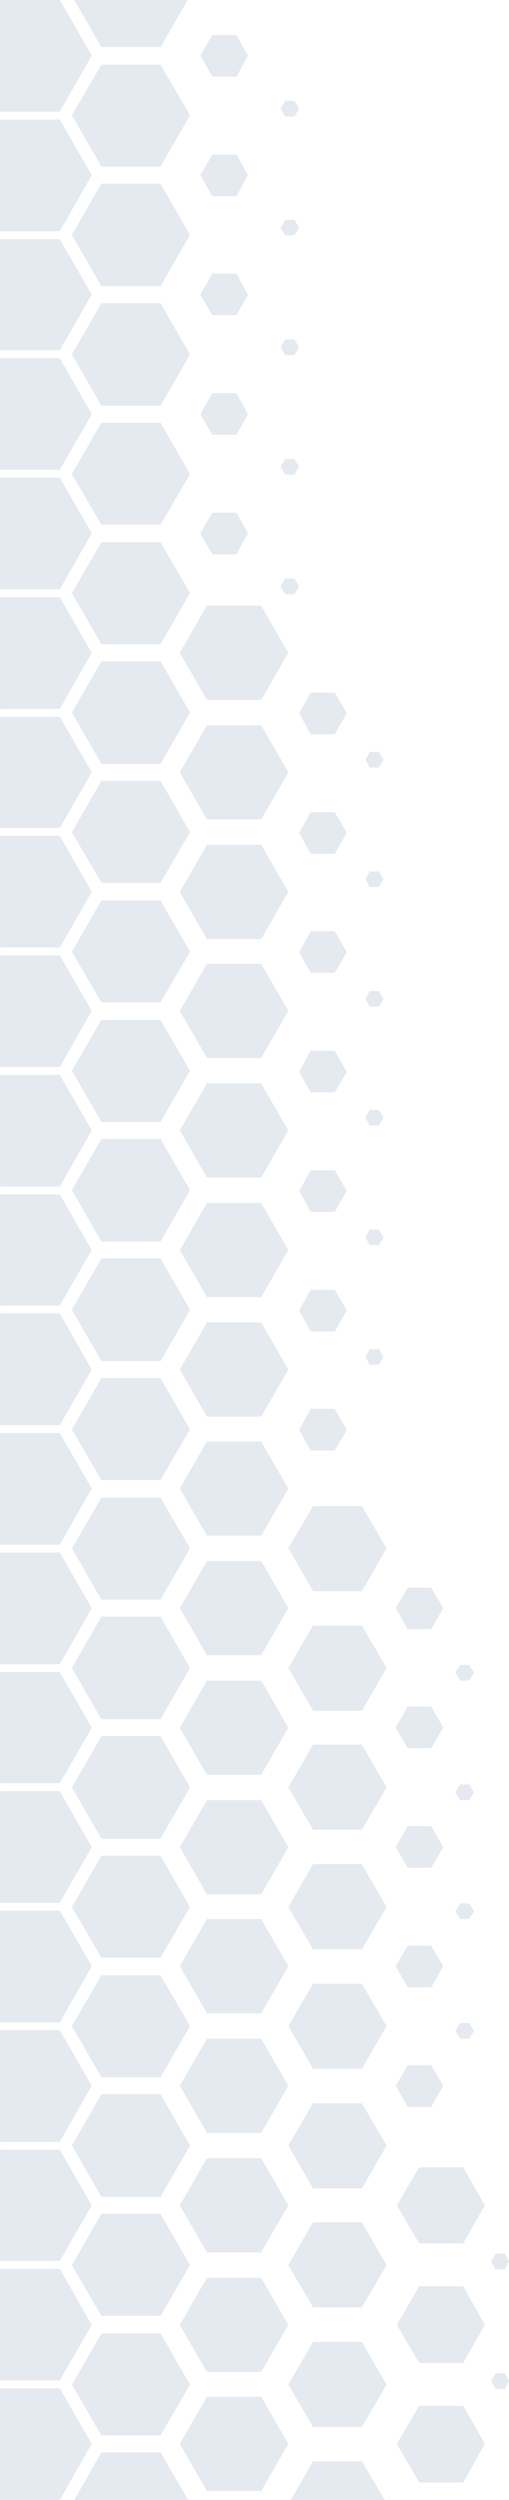 <svg xmlns="http://www.w3.org/2000/svg" viewBox="0 0 84.42 414"><defs><style>.cls-1{fill:#e5eaf0;}</style></defs><g id="Layer_2" data-name="Layer 2"><g id="Layer_1-2" data-name="Layer 1"><polygon class="cls-1" points="51.92 348.3 47.82 355.3 51.92 362.4 60.02 362.4 64.12 355.3 60.02 348.3 51.92 348.3"/><polygon class="cls-1" points="69.52 358.9 65.82 365.2 69.52 371.5 76.82 371.5 80.42 365.2 76.82 358.9 69.52 358.9"/><polygon class="cls-1" points="51.92 249.4 47.82 256.4 51.92 263.5 60.02 263.5 64.12 256.4 60.02 249.4 51.92 249.4"/><polygon class="cls-1" points="51.92 269.2 47.82 276.2 51.92 283.3 60.02 283.3 64.12 276.2 60.02 269.2 51.92 269.2"/><polygon class="cls-1" points="51.92 288.9 47.82 296 51.92 303 60.02 303 64.12 296 60.02 288.9 51.92 288.9"/><polygon class="cls-1" points="51.92 308.7 47.82 315.8 51.92 322.8 60.02 322.8 64.12 315.8 60.02 308.7 51.92 308.7"/><polygon class="cls-1" points="51.92 328.5 47.82 335.5 51.92 342.6 60.02 342.6 64.12 335.5 60.02 328.5 51.92 328.5"/><polygon class="cls-1" points="43.32 357.4 34.32 357.4 29.82 365.2 34.32 373 43.32 373 47.82 365.2 43.32 357.4"/><polygon class="cls-1" points="51.92 368 47.82 375.1 51.92 382.1 60.02 382.1 64.12 375.1 60.02 368 51.92 368"/><polygon class="cls-1" points="69.52 378.6 65.82 385 69.52 391.3 76.82 391.3 80.42 385 76.82 378.6 69.52 378.6"/><polygon class="cls-1" points="29.82 108.1 34.32 115.9 43.32 115.9 47.82 108.1 43.32 100.3 34.32 100.3 29.82 108.1"/><polygon class="cls-1" points="43.32 120.1 34.32 120.1 29.82 127.9 34.32 135.7 43.32 135.7 47.82 127.9 43.32 120.1"/><polygon class="cls-1" points="43.32 139.9 34.32 139.9 29.82 147.7 34.32 155.5 43.32 155.5 47.82 147.7 43.32 139.9"/><polygon class="cls-1" points="43.32 159.6 34.32 159.6 29.82 167.4 34.32 175.2 43.32 175.2 47.82 167.4 43.32 159.6"/><polygon class="cls-1" points="43.32 179.4 34.32 179.4 29.82 187.2 34.32 195 43.32 195 47.82 187.2 43.32 179.4"/><polygon class="cls-1" points="43.32 199.2 34.32 199.2 29.82 207 34.32 214.8 43.32 214.8 47.82 207 43.32 199.2"/><polygon class="cls-1" points="43.32 219 34.32 219 29.82 226.8 34.32 234.6 43.32 234.6 47.82 226.8 43.32 219"/><polygon class="cls-1" points="43.32 238.7 34.32 238.7 29.82 246.5 34.32 254.3 43.32 254.3 47.82 246.5 43.32 238.7"/><polygon class="cls-1" points="43.32 258.5 34.32 258.5 29.82 266.3 34.32 274.1 43.32 274.1 47.82 266.3 43.32 258.5"/><polygon class="cls-1" points="43.32 278.3 34.32 278.3 29.82 286.1 34.32 293.9 43.32 293.9 47.82 286.1 43.32 278.3"/><polygon class="cls-1" points="43.32 298.1 34.32 298.1 29.82 305.9 34.32 313.7 43.32 313.7 47.82 305.9 43.32 298.1"/><polygon class="cls-1" points="43.32 317.8 34.32 317.8 29.82 325.6 34.32 333.4 43.32 333.4 47.82 325.6 43.32 317.8"/><polygon class="cls-1" points="43.32 337.6 34.32 337.6 29.82 345.4 34.32 353.2 43.32 353.2 47.82 345.4 43.32 337.6"/><polygon class="cls-1" points="16.82 383.5 26.62 383.5 31.52 375.1 26.62 366.6 16.82 366.6 11.92 375.1 16.82 383.5"/><polygon class="cls-1" points="43.32 392.8 47.82 385 43.32 377.2 34.32 377.2 29.82 385 34.32 392.8 43.32 392.8"/><polygon class="cls-1" points="51.92 387.8 47.82 394.9 51.92 401.9 60.02 401.9 64.12 394.9 60.02 387.8 51.92 387.8"/><polygon class="cls-1" points="69.52 398.4 65.82 404.7 69.52 411.1 76.82 411.1 80.42 404.7 76.82 398.4 69.52 398.4"/><polygon class="cls-1" points="16.82 47.4 26.62 47.4 31.52 38.9 26.62 30.4 16.82 30.4 11.92 38.9 16.82 47.4"/><polygon class="cls-1" points="16.82 67.2 26.62 67.2 31.52 58.7 26.62 50.2 16.82 50.2 11.92 58.7 16.82 67.2"/><polygon class="cls-1" points="16.82 86.9 26.62 86.9 31.52 78.5 26.62 70 16.82 70 11.92 78.5 16.82 86.9"/><polygon class="cls-1" points="16.82 106.7 26.62 106.7 31.52 98.2 26.62 89.8 16.82 89.8 11.92 98.2 16.82 106.7"/><polygon class="cls-1" points="16.82 126.5 26.62 126.5 31.52 118 26.62 109.5 16.82 109.5 11.92 118 16.82 126.5"/><polygon class="cls-1" points="16.82 146.2 26.62 146.2 31.52 137.8 26.62 129.3 16.82 129.3 11.92 137.8 16.82 146.2"/><polygon class="cls-1" points="16.82 166 26.62 166 31.52 157.6 26.62 149.1 16.82 149.1 11.92 157.6 16.82 166"/><polygon class="cls-1" points="16.82 185.8 26.62 185.8 31.52 177.3 26.62 168.9 16.82 168.9 11.92 177.3 16.82 185.8"/><polygon class="cls-1" points="16.82 205.6 26.62 205.6 31.52 197.1 26.62 188.6 16.82 188.6 11.92 197.1 16.82 205.6"/><polygon class="cls-1" points="16.82 225.4 26.62 225.4 31.52 216.9 26.62 208.4 16.82 208.4 11.92 216.9 16.82 225.4"/><polygon class="cls-1" points="16.82 245.1 26.62 245.1 31.52 236.7 26.62 228.2 16.82 228.2 11.92 236.7 16.82 245.1"/><polygon class="cls-1" points="16.82 264.9 26.62 264.9 31.52 256.4 26.62 248 16.82 248 11.92 256.4 16.82 264.9"/><polygon class="cls-1" points="16.82 284.7 26.62 284.7 31.52 276.2 26.62 267.7 16.82 267.7 11.92 276.2 16.82 284.7"/><polygon class="cls-1" points="16.82 304.5 26.62 304.5 31.52 296 26.62 287.5 16.82 287.5 11.92 296 16.82 304.5"/><polygon class="cls-1" points="16.82 324.2 26.62 324.2 31.52 315.8 26.62 307.3 16.82 307.3 11.92 315.8 16.82 324.2"/><polygon class="cls-1" points="16.82 344 26.62 344 31.52 335.5 26.62 327.1 16.82 327.1 11.92 335.5 16.82 344"/><polygon class="cls-1" points="16.82 363.8 26.62 363.8 31.52 355.3 26.62 346.8 16.82 346.8 11.92 355.3 16.82 363.8"/><polygon class="cls-1" points="16.82 403.3 26.62 403.3 31.52 394.9 26.62 386.4 16.82 386.4 11.92 394.9 16.82 403.3"/><polygon class="cls-1" points="43.32 396.9 34.32 396.9 29.82 404.7 34.32 412.5 43.32 412.5 47.82 404.7 43.32 396.9"/><polygon class="cls-1" points="51.92 407.6 48.22 414 63.82 414 60.02 407.6 51.92 407.6"/><polygon class="cls-1" points="31.52 19.1 26.62 10.7 16.82 10.7 11.92 19.1 16.82 27.6 26.62 27.6 31.52 19.1"/><polygon class="cls-1" points="16.82 406.1 12.32 414 31.22 414 26.62 406.1 16.82 406.1"/><polygon class="cls-1" points="26.62 7.8 31.12 0 12.32 0 16.82 7.8 26.62 7.8"/><polygon class="cls-1" points="48.82 98.4 49.62 97.1 48.82 95.8 47.32 95.8 46.52 97.1 47.32 98.4 48.82 98.4"/><polygon class="cls-1" points="62.82 226 63.62 224.7 62.82 223.4 61.32 223.4 60.62 224.7 61.32 226 62.82 226"/><polygon class="cls-1" points="77.82 337.6 78.62 336.3 77.82 335 76.32 335 75.52 336.3 76.32 337.6 77.82 337.6"/><polygon class="cls-1" points="48.82 78.6 49.62 77.3 48.82 76 47.32 76 46.52 77.3 47.32 78.6 48.82 78.6"/><polygon class="cls-1" points="62.82 206.2 63.62 204.9 62.82 203.6 61.32 203.6 60.62 204.9 61.32 206.2 62.82 206.2"/><polygon class="cls-1" points="77.82 317.8 78.62 316.5 77.82 315.2 76.32 315.2 75.52 316.5 76.32 317.8 77.82 317.8"/><polygon class="cls-1" points="48.82 58.8 49.62 57.5 48.82 56.2 47.32 56.2 46.52 57.5 47.32 58.8 48.82 58.8"/><polygon class="cls-1" points="62.82 186.4 63.62 185.1 62.82 183.8 61.32 183.8 60.62 185.1 61.32 186.4 62.82 186.4"/><polygon class="cls-1" points="77.82 298.1 78.62 296.8 77.82 295.5 76.32 295.5 75.52 296.8 76.32 298.1 77.82 298.1"/><polygon class="cls-1" points="48.82 39 49.62 37.7 48.82 36.4 47.32 36.4 46.52 37.7 47.32 39 48.82 39"/><polygon class="cls-1" points="62.82 166.7 63.62 165.4 62.82 164.1 61.32 164.1 60.62 165.4 61.32 166.7 62.82 166.7"/><polygon class="cls-1" points="77.82 278.3 78.62 277 77.82 275.7 76.32 275.7 75.52 277 76.32 278.3 77.82 278.3"/><polygon class="cls-1" points="51.52 121.6 55.52 121.6 57.52 118.1 55.52 114.7 51.52 114.7 49.62 118.1 51.52 121.6"/><polygon class="cls-1" points="55.52 134.5 51.52 134.5 49.62 137.9 51.52 141.4 55.52 141.4 57.52 137.9 55.52 134.5"/><polygon class="cls-1" points="55.52 154.2 51.52 154.2 49.62 157.7 51.52 161.1 55.52 161.1 57.52 157.7 55.52 154.2"/><polygon class="cls-1" points="71.52 269.8 73.52 266.3 71.52 262.9 67.62 262.9 65.62 266.3 67.62 269.8 71.52 269.8"/><polygon class="cls-1" points="55.52 174 51.52 174 49.62 177.5 51.52 180.9 55.52 180.9 57.52 177.5 55.52 174"/><polygon class="cls-1" points="71.52 289.5 73.52 286.1 71.52 282.6 67.62 282.6 65.62 286.1 67.62 289.5 71.52 289.5"/><polygon class="cls-1" points="55.52 193.8 51.52 193.8 49.62 197.2 51.52 200.7 55.52 200.7 57.52 197.2 55.52 193.8"/><polygon class="cls-1" points="71.52 309.3 73.52 305.9 71.52 302.4 67.62 302.4 65.62 305.9 67.62 309.3 71.52 309.3"/><polygon class="cls-1" points="55.52 213.6 51.52 213.6 49.62 217 51.52 220.5 55.52 220.5 57.52 217 55.52 213.6"/><polygon class="cls-1" points="71.52 329.1 73.52 325.6 71.52 322.2 67.62 322.2 65.62 325.6 67.62 329.1 71.52 329.1"/><polygon class="cls-1" points="51.52 233.3 49.62 236.8 51.52 240.2 55.52 240.2 57.52 236.8 55.52 233.3 51.52 233.3"/><polygon class="cls-1" points="71.52 348.9 73.52 345.4 71.52 342 67.62 342 65.62 345.4 67.62 348.9 71.52 348.9"/><polygon class="cls-1" points="48.82 19.3 49.62 18 48.82 16.7 47.32 16.7 46.52 18 47.32 19.3 48.82 19.3"/><polygon class="cls-1" points="62.82 146.9 63.62 145.6 62.82 144.3 61.32 144.3 60.62 145.6 61.32 146.9 62.82 146.9"/><polygon class="cls-1" points="39.22 91.8 41.12 88.3 39.22 84.9 35.22 84.9 33.22 88.3 35.22 91.8 39.22 91.8"/><polygon class="cls-1" points="83.72 375.8 84.42 374.5 83.72 373.2 82.22 373.2 81.42 374.5 82.22 375.8 83.72 375.8"/><polygon class="cls-1" points="62.82 127.1 63.62 125.8 62.82 124.5 61.32 124.5 60.62 125.8 61.32 127.1 62.82 127.1"/><polygon class="cls-1" points="39.22 72 41.12 68.6 39.22 65.1 35.22 65.1 33.22 68.6 35.22 72 39.22 72"/><polygon class="cls-1" points="82.22 393 81.42 394.3 82.22 395.6 83.72 395.6 84.42 394.3 83.72 393 82.22 393"/><polygon class="cls-1" points="39.22 52.2 41.12 48.8 39.22 45.3 35.22 45.3 33.22 48.8 35.22 52.2 39.22 52.2"/><polygon class="cls-1" points="39.22 32.5 41.12 29 39.22 25.6 35.22 25.6 33.22 29 35.22 32.5 39.22 32.5"/><polygon class="cls-1" points="39.22 12.7 41.12 9.2 39.22 5.8 35.22 5.8 33.22 9.2 35.22 12.7 39.22 12.7"/><polygon class="cls-1" points="9.92 38.3 15.22 29 9.92 19.8 0.02 19.8 0.02 18.5 9.92 18.5 15.22 9.2 9.92 0 0 0 0 414 0.02 414 9.92 414 15.22 404.7 9.92 395.5 0.02 395.5 0.02 394.2 9.92 394.2 15.22 385 9.92 375.7 0.02 375.7 0.02 374.4 9.92 374.4 15.22 365.2 9.92 356 0.02 356 0.02 354.7 9.92 354.7 15.22 345.4 9.92 336.2 0.02 336.2 0.02 334.9 9.92 334.9 15.22 325.6 9.92 316.4 0.02 316.4 0.02 315.1 9.92 315.1 15.22 305.9 9.92 296.6 0.02 296.6 0.02 295.3 9.92 295.3 15.22 286.1 9.92 276.9 0.02 276.9 0.02 275.6 9.92 275.6 15.22 266.3 9.92 257.1 0.02 257.1 0.02 255.8 9.92 255.8 15.22 246.5 9.92 237.3 0.02 237.3 0.02 236 9.92 236 15.22 226.8 9.92 217.5 0.02 217.5 0.02 216.2 9.92 216.2 15.22 207 9.92 197.8 0.02 197.8 0.02 196.5 9.92 196.5 15.22 187.2 9.92 178 0.02 178 0.02 176.7 9.92 176.7 15.22 167.4 9.92 158.2 0.02 158.2 0.02 156.9 9.92 156.9 15.22 147.7 9.92 138.4 0.02 138.4 0.02 137.1 9.92 137.1 15.22 127.9 9.92 118.7 0.02 118.7 0.02 117.4 9.92 117.4 15.22 108.1 9.92 98.9 0.02 98.9 0.02 97.6 9.92 97.6 15.22 88.3 9.92 79.1 0.02 79.1 0.02 77.8 9.92 77.8 15.22 68.6 9.92 59.3 0.02 59.3 0.02 58 9.92 58 15.22 48.8 9.92 39.6 0.02 39.6 0.02 38.3 9.92 38.3"/></g></g></svg>
